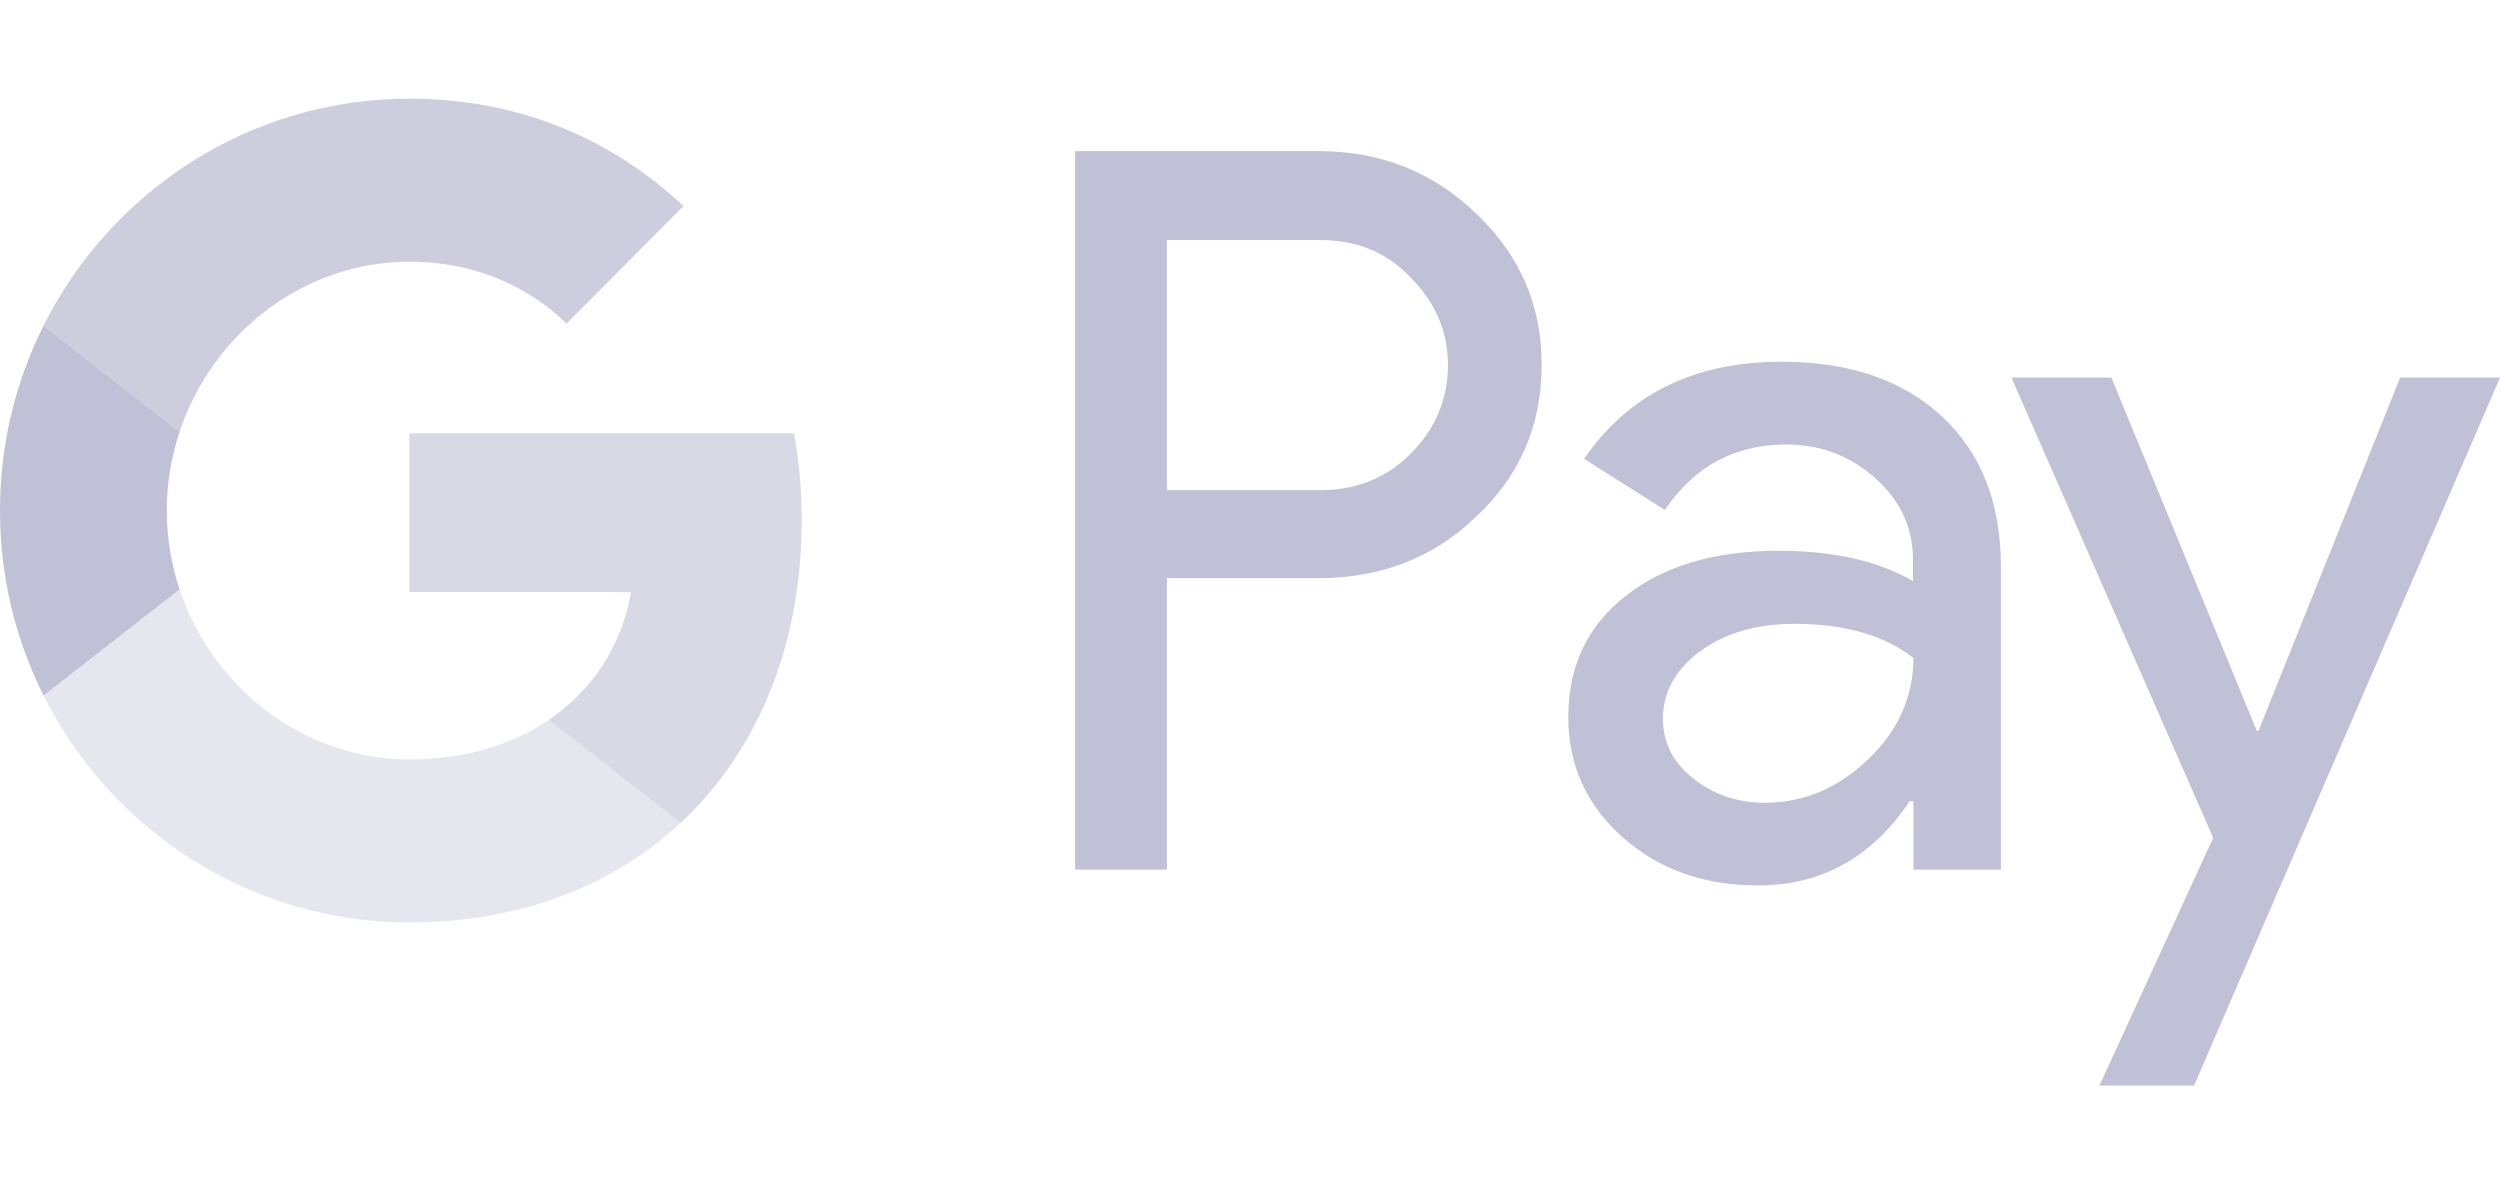 <svg width="76" height="36" viewBox="0 0 76 36" fill="none" xmlns="http://www.w3.org/2000/svg">
<path d="M35.474 17.591V26.436H32.684V4.594H40.08C41.955 4.594 43.553 5.222 44.861 6.48C46.198 7.737 46.866 9.272 46.866 11.085C46.866 12.941 46.198 14.477 44.861 15.719C43.568 16.962 41.969 17.576 40.08 17.576H35.474V17.591ZM35.474 7.284V14.901H40.138C41.243 14.901 42.173 14.521 42.899 13.775C43.64 13.029 44.018 12.123 44.018 11.099C44.018 10.091 43.64 9.199 42.899 8.453C42.173 7.678 41.257 7.298 40.138 7.298H35.474V7.284Z" fill="#C0C0D6"/>
<path d="M54.157 10.997C56.221 10.997 57.849 11.553 59.04 12.664C60.232 13.775 60.827 15.295 60.827 17.225V26.436H58.168V24.36H58.052C56.904 26.07 55.364 26.918 53.446 26.918C51.803 26.918 50.438 26.436 49.333 25.456C48.229 24.477 47.676 23.263 47.676 21.801C47.676 20.252 48.258 19.023 49.42 18.117C50.583 17.196 52.138 16.743 54.07 16.743C55.727 16.743 57.093 17.05 58.154 17.664V17.02C58.154 16.041 57.776 15.222 57.006 14.535C56.236 13.848 55.334 13.512 54.303 13.512C52.748 13.512 51.513 14.17 50.612 15.5L48.156 13.95C49.508 11.977 51.513 10.997 54.157 10.997ZM50.554 21.845C50.554 22.576 50.859 23.19 51.484 23.672C52.094 24.155 52.821 24.404 53.649 24.404C54.826 24.404 55.872 23.965 56.788 23.088C57.703 22.21 58.168 21.187 58.168 20.003C57.296 19.316 56.09 18.965 54.535 18.965C53.402 18.965 52.457 19.243 51.702 19.784C50.931 20.354 50.554 21.041 50.554 21.845Z" fill="#C0C0D6"/>
<path d="M76 11.48L66.7 33H63.823L67.281 25.471L61.149 11.48H64.186L68.604 22.21H68.662L72.963 11.48H76Z" fill="#C0C0D6"/>
<path d="M1.324 9.898L5.459 13.125C5.208 13.883 5.07 14.689 5.07 15.522C5.07 16.355 5.208 17.161 5.459 17.918L1.324 21.146C0.478 19.455 0 17.545 0 15.522C0 13.499 0.477 11.589 1.324 9.898Z" fill="#C0C0D6"/>
<path d="M24.14 13.174C24.291 14.016 24.373 14.892 24.373 15.807C24.373 19.613 23.032 22.834 20.692 25.014L16.683 21.886L16.681 21.887V21.886C18.028 20.974 18.907 19.605 19.181 18L12.445 17.998V13.174H24.14Z" fill="#C0C0D6" fill-opacity="0.6"/>
<path d="M1.325 21.146C3.374 25.236 7.585 28.042 12.449 28.042C15.812 28.042 18.637 26.93 20.693 25.015L16.684 21.886C15.568 22.643 14.131 23.086 12.449 23.086C9.202 23.086 6.446 20.884 5.46 17.917C5.46 17.917 5.459 17.918 5.459 17.918L1.325 21.146Z" fill="#C0C0D6" fill-opacity="0.4"/>
<path d="M12.449 7.956C14.284 7.956 15.928 8.592 17.226 9.835L20.779 6.263C18.621 4.241 15.807 3 12.449 3C7.586 3 3.373 5.807 1.324 9.898L5.46 13.126C6.446 10.158 9.201 7.956 12.449 7.956Z" fill="#C0C0D6" fill-opacity="0.8"/>
</svg>
